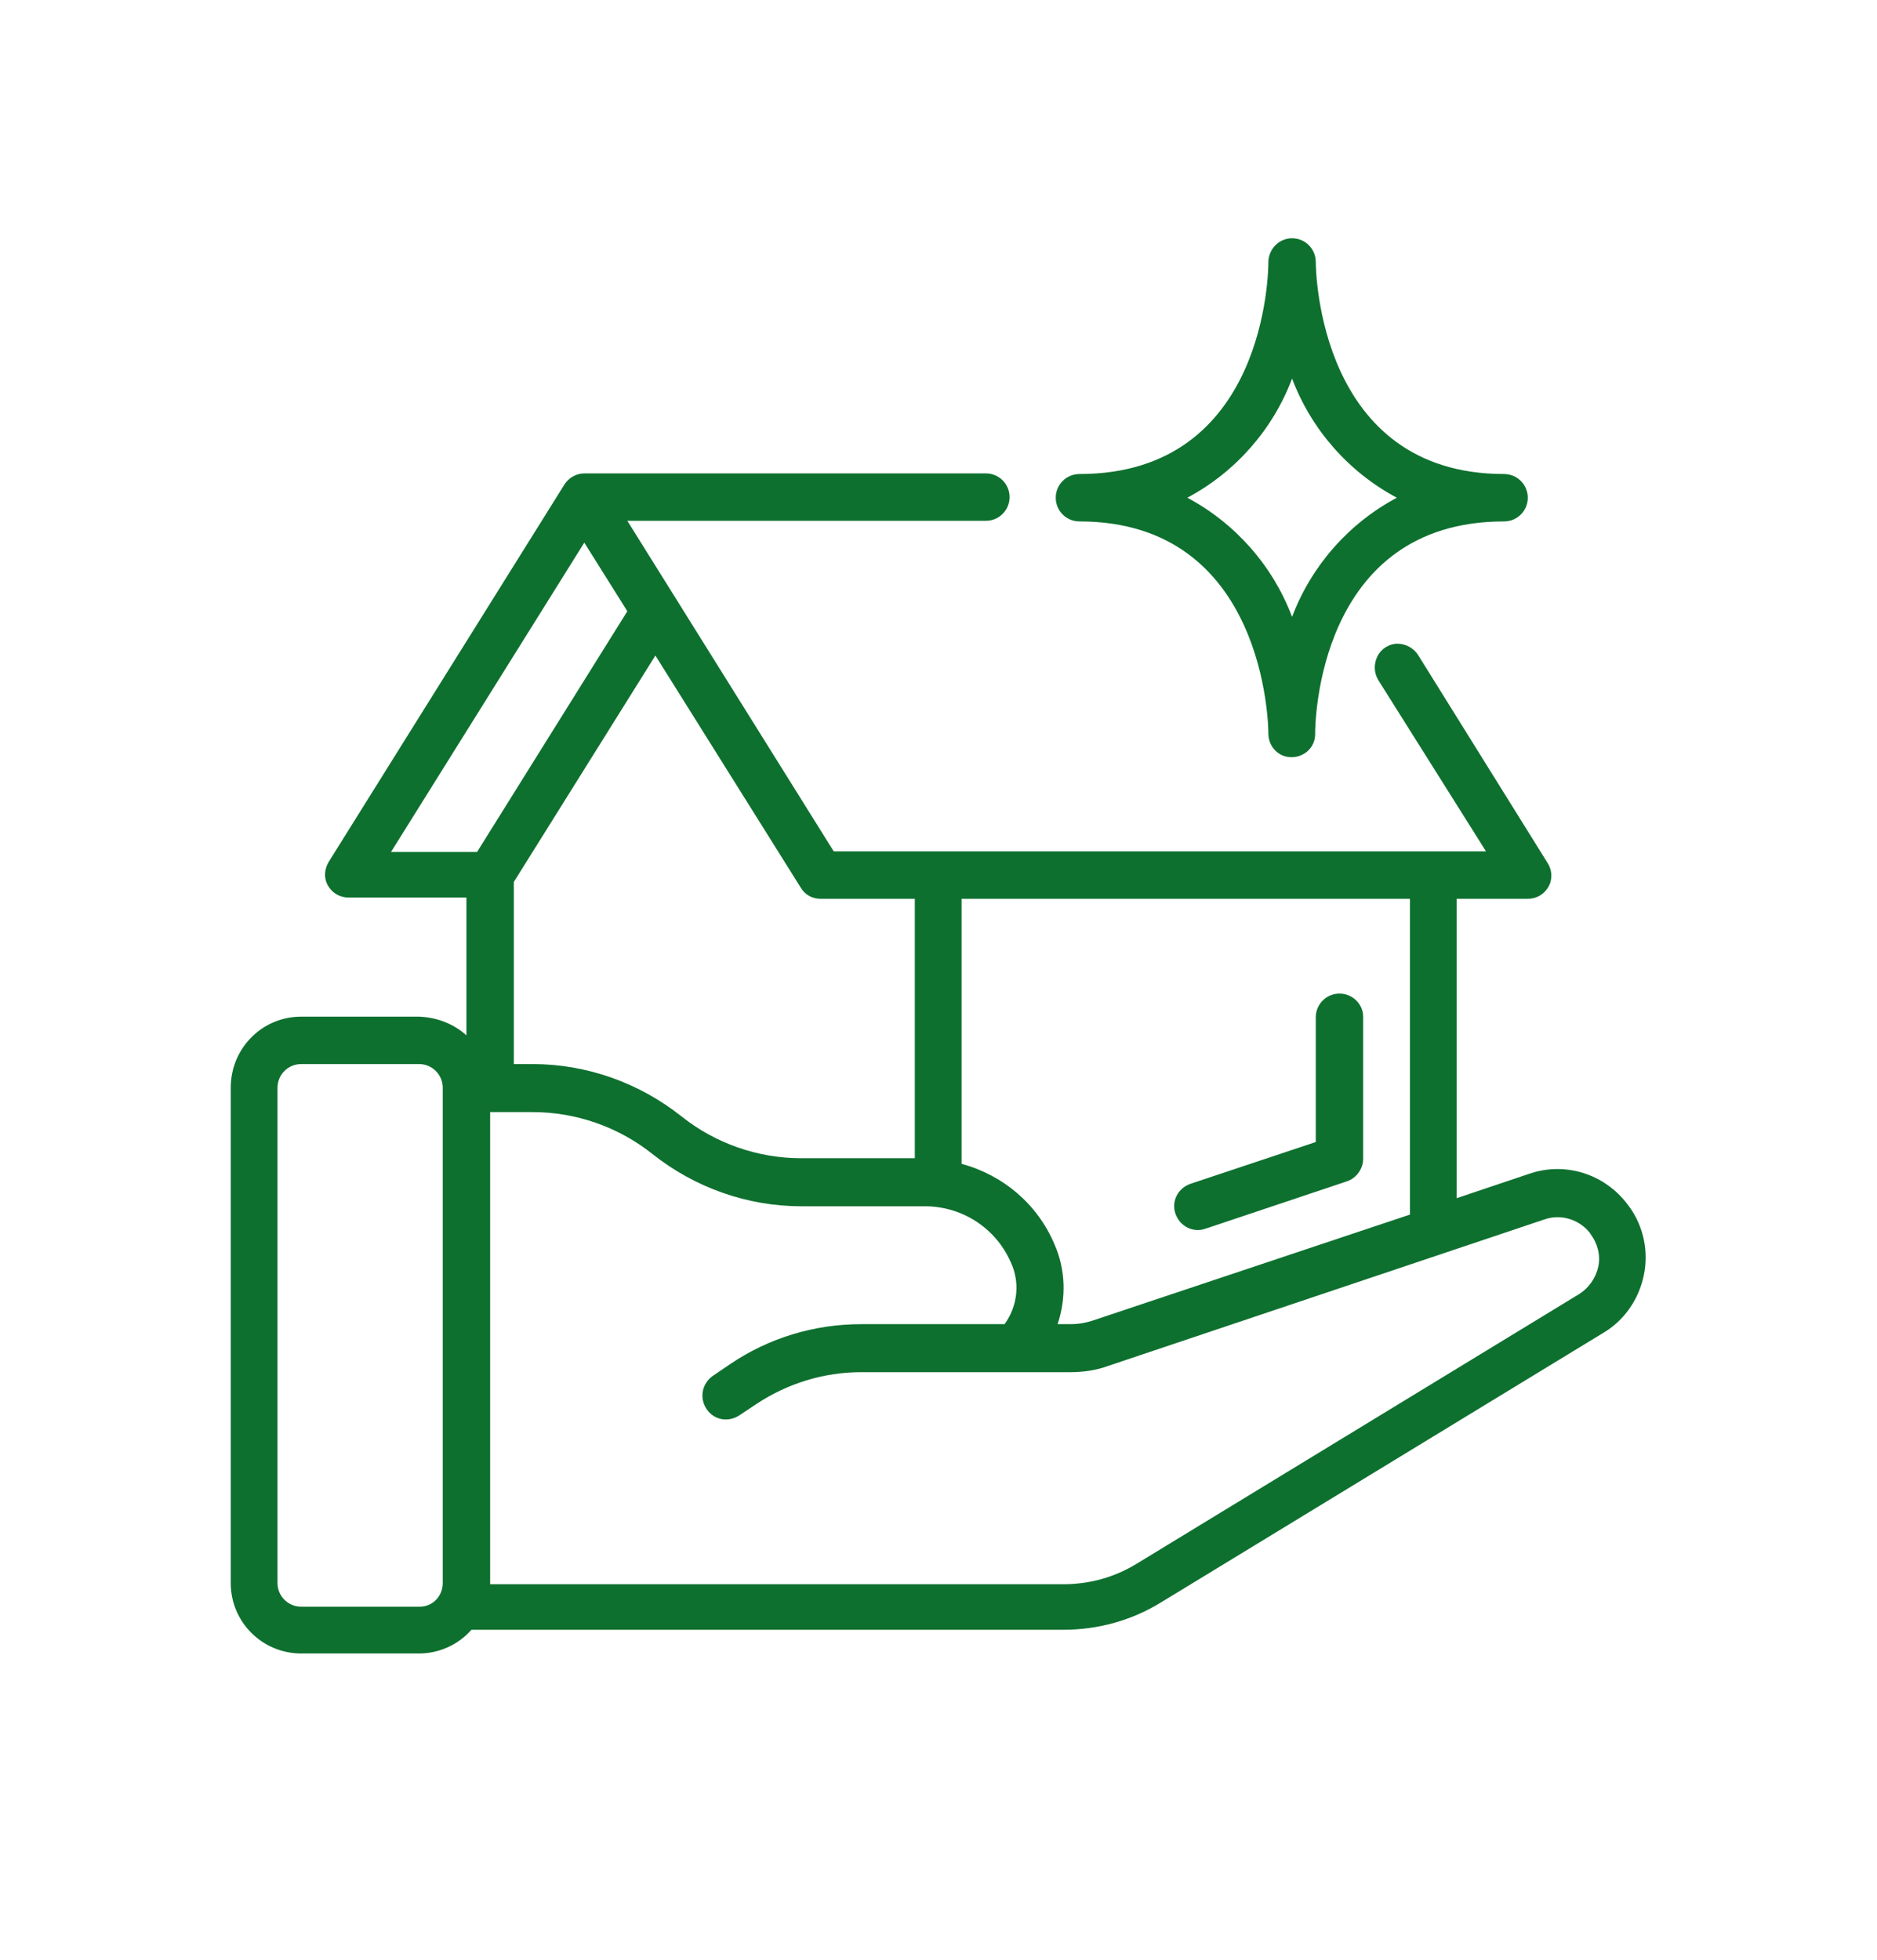 <?xml version="1.0" encoding="utf-8"?>
<!-- Generator: Adobe Illustrator 28.1.0, SVG Export Plug-In . SVG Version: 6.00 Build 0)  -->
<svg version="1.1" id="Ebene_1" xmlns="http://www.w3.org/2000/svg" xmlns:xlink="http://www.w3.org/1999/xlink" x="0px" y="0px"
	 viewBox="0 0 301 314.3" style="enable-background:new 0 0 301 314.3;" xml:space="preserve">
<style type="text/css">
	.st0{fill:#0E702F;}
</style>
<g id="Page-1">
	<g id="_x30_15---Clean-House">
		<path id="Shape" class="st0" d="M74.8,166c-2.1-1.9-4.8-2.9-7.6-3H48.3c-6.3,0-11.3,5.1-11.3,11.4v79.4c0,6.3,5.1,11.3,11.3,11.3
			h18.9c3.2,0,6.3-1.4,8.4-3.8h94.9c5.6,0,11-1.5,15.7-4.4l70.9-43.2c3.4-2,5.7-5.4,6.5-9.2c0.8-3.8,0-7.8-2.3-11
			c-0.1-0.1-0.2-0.3-0.3-0.4c-3.7-4.9-10-6.9-15.8-4.9l-11.6,3.9v-48h11.4c1.4,0,2.6-0.7,3.3-1.9c0.7-1.2,0.6-2.7-0.1-3.8L227.4,105
			c-0.7-1.1-2-1.8-3.3-1.8s-2.6,0.8-3.2,2c-0.6,1.2-0.6,2.6,0.1,3.8l17.3,27.5H133.7l-33.1-53h57.5c2.1,0,3.8-1.7,3.8-3.8
			c0-2.1-1.7-3.8-3.8-3.8H93.7c-1.3,0-2.5,0.7-3.2,1.8h0l-37.8,60.5c-0.7,1.2-0.8,2.6-0.1,3.8c0.7,1.2,1.9,1.9,3.3,1.9h18.9
			L74.8,166z M67.3,257.6H48.3c-2.1,0-3.8-1.7-3.8-3.8v-79.4c0-2.1,1.7-3.8,3.8-3.8h18.9c2.1,0,3.8,1.7,3.8,3.8v79.4
			C71,255.9,69.4,257.6,67.3,257.6z M247.7,195.5c2.6-0.9,5.5,0,7.2,2.1c0.1,0.1,0.1,0.2,0.2,0.3c1.1,1.5,1.6,3.4,1.2,5.2
			c-0.4,1.8-1.5,3.4-3.1,4.4l-70.9,43.2c-3.6,2.2-7.6,3.3-11.8,3.3H78.6v-75.7h6.8c7,0,13.8,2.4,19.2,6.7c6.8,5.4,15.2,8.4,23.9,8.4
			h19.8c6,0,11.4,3.5,13.8,9c1.5,3.2,1.1,7-1,9.9h-23c-7.5,0-14.8,2.2-21,6.4l-2.8,1.9c-1.7,1.2-2.2,3.5-1,5.3s3.5,2.2,5.3,1
			l2.7-1.8c5-3.3,10.8-5.1,16.8-5.1h33.6c2,0,4.1-0.3,6-1L247.7,195.5z M226.2,194.7l-50.9,17c-1.2,0.4-2.4,0.6-3.6,0.6h-2.1
			c1.4-4.2,1.3-8.7-0.5-12.8c-2.7-6.4-8.2-11.1-14.9-12.9v-42.5h71.9V194.7z M131.6,144.1h15.1v41.6h-18.2c-7,0-13.8-2.4-19.2-6.7
			c-6.8-5.4-15.2-8.4-23.9-8.4h-3v-29.2l22.7-36.3l23.3,37.2C129.1,143.5,130.3,144.1,131.6,144.1z M93.7,87l6.9,11l-24.1,38.6H62.7
			L93.7,87z"/>
		<path id="Shape_00000003071716035250346510000017564375979361635722_" class="st0" d="M207.2,38.2c-2,0-3.7,1.6-3.8,3.7v0.1v0
			c0,1.4-0.3,34-30.3,34c-2.1,0-3.8,1.7-3.8,3.8c0,2.1,1.7,3.8,3.8,3.8c29.8,0,30.3,32.7,30.3,34c0,2.1,1.6,3.8,3.7,3.8
			s3.8-1.6,3.8-3.7v-0.1v0c0-1.4,0.3-34,30.3-34c2.1,0,3.8-1.7,3.8-3.8c0-2.1-1.7-3.8-3.8-3.8C211.5,76,211,43.4,211,42
			C211,39.9,209.3,38.2,207.2,38.2L207.2,38.2z M224,79.8c-7.7,4.1-13.7,10.9-16.8,19.1c-3.1-8.2-9.1-15-16.8-19.1
			c7.7-4.1,13.7-10.9,16.8-19.1C210.3,68.9,216.3,75.7,224,79.8z"/>
		<path id="Shape_00000034782931385339143760000008568291562054973594_" class="st0" d="M214.8,159.3c-2.1,0-3.8,1.7-3.8,3.8v20
			l-20.1,6.7c-2,0.7-3.1,2.8-2.4,4.8c0.7,2,2.8,3.1,4.8,2.4l22.7-7.6c1.5-0.5,2.6-2,2.6-3.6V163C218.6,161,216.9,159.3,214.8,159.3
			L214.8,159.3z"/>
	</g>
</g>
</svg>
